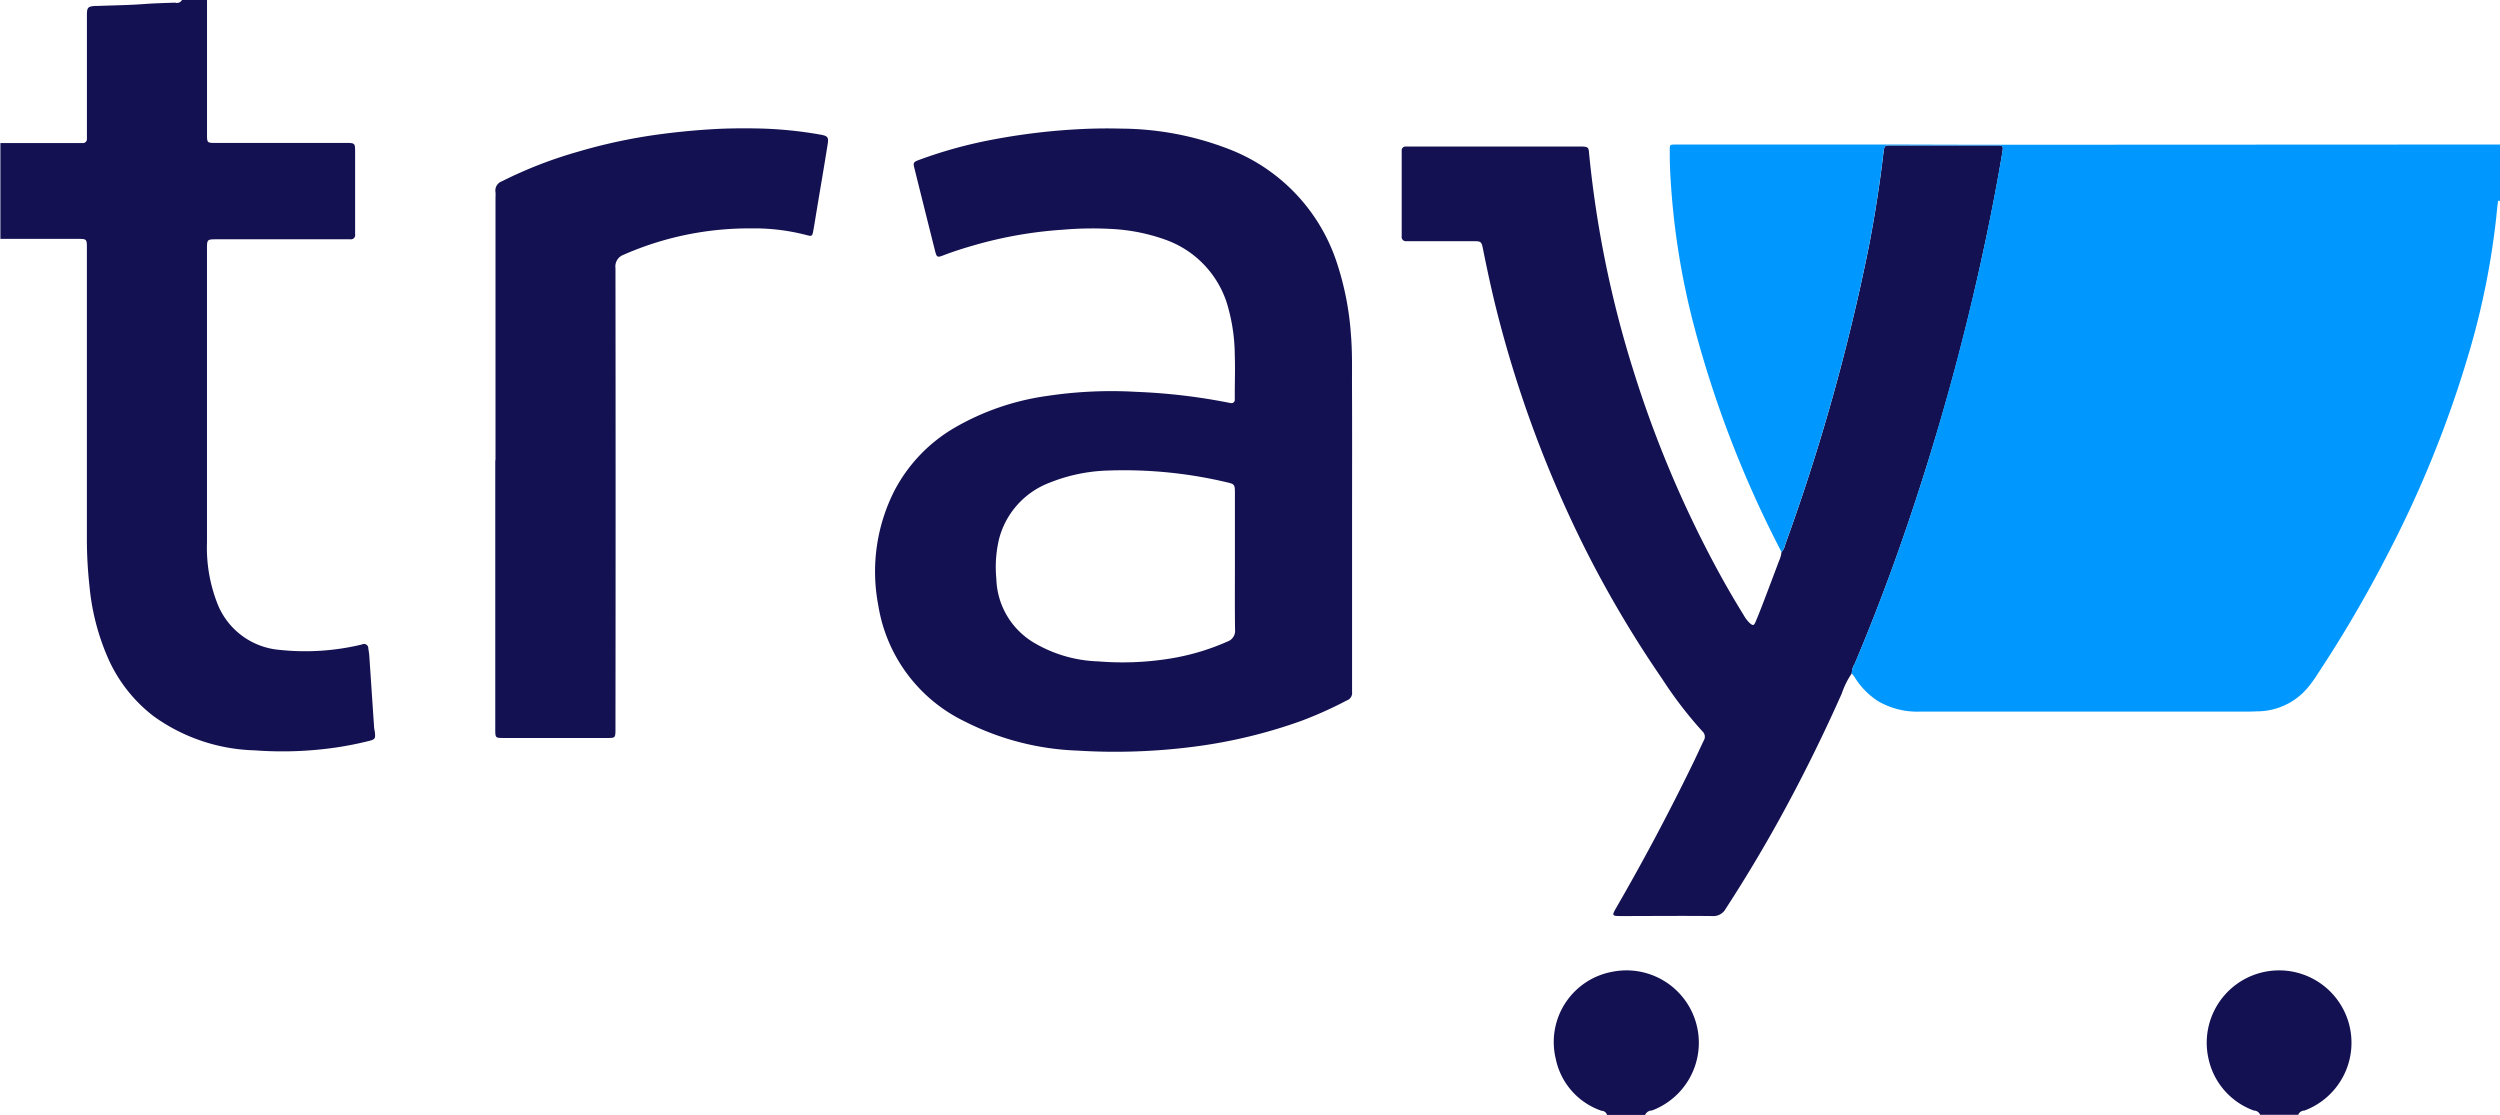 <svg id="tray.svg" xmlns="http://www.w3.org/2000/svg" width="74.813" height="33.375" viewBox="0 0 74.813 33.375">
  <defs>
    <style>
      .cls-1 {
        fill: #131151;
      }

      .cls-1, .cls-2 {
        fill-rule: evenodd;
      }

      .cls-2 {
        fill: #0098ff;
      }
    </style>
  </defs>
  <path id="Фигура_10" data-name="Фигура 10" class="cls-1" d="M879.945,541.965v3.957c0,0.051,0,.1,0,0.153,0.008,0.146.023,0.162,0.166,0.171,0.058,0,.117,0,0.176,0h3.79c0.3,0,.3,0,0.3.285q0,1.159,0,2.317c0,0.044,0,.088,0,0.132a0.127,0.127,0,0,1-.143.15l-0.2,0h-3.79c-0.3,0-.3,0-0.3.3q0,4.383,0,8.767a4.588,4.588,0,0,0,.33,1.88,2.194,2.194,0,0,0,1.836,1.339,7.234,7.234,0,0,0,2.392-.142l0.085-.021a0.128,0.128,0,0,1,.185.119c0.009,0.072.024,0.144,0.029,0.216,0.048,0.7.094,1.409,0.142,2.113,0,0.065.02,0.129,0.027,0.194,0.017,0.175,0,.2-0.169.245a10.232,10.232,0,0,1-1.009.2,11.184,11.184,0,0,1-2.425.083,5.415,5.415,0,0,1-3.025-1.025,4.457,4.457,0,0,1-1.378-1.777,6.966,6.966,0,0,1-.536-2.109,13,13,0,0,1-.078-1.4q0-4.327,0-8.657c0-.353.016-0.337-0.332-0.337l-2.256,0V546.25l2.253,0,0.2,0a0.121,0.121,0,0,0,.136-0.134c0-.065,0-0.131,0-0.2q0-1.747,0-3.494c0-.233.03-0.262,0.26-0.276,0.029,0,.058,0,0.087,0,0.459-.018.919-0.022,1.376-0.057,0.306-.023.611-0.029,0.917-0.041a0.169,0.169,0,0,0,.205-0.08h0.745Zm61.44,33.365a0.2,0.2,0,0,0-.185-0.127,2.125,2.125,0,0,1-1.358-1.543,2.166,2.166,0,1,1,2.868,1.543,0.2,0.2,0,0,0-.185.127h-1.14Zm-19.545,0a0.175,0.175,0,0,0-.164-0.121,2.086,2.086,0,0,1-1.37-1.555,2.137,2.137,0,0,1,1.67-2.6,2.166,2.166,0,0,1,1.211,4.146,0.226,0.226,0,0,0-.207.133h-1.14Zm-7.629-17.837V562.5c0,0.058,0,.117,0,0.174a0.238,0.238,0,0,1-.158.256,12.043,12.043,0,0,1-1.357.61,15.244,15.244,0,0,1-3.121.761,18.348,18.348,0,0,1-3.583.13,8.061,8.061,0,0,1-3.365-.869,4.677,4.677,0,0,1-2.594-3.477,5.34,5.34,0,0,1,.487-3.44,4.7,4.7,0,0,1,1.81-1.884,7.61,7.61,0,0,1,2.758-.944,12.9,12.9,0,0,1,2.663-.122,17.809,17.809,0,0,1,2.714.314c0.036,0.007.072,0.016,0.108,0.02a0.1,0.1,0,0,0,.128-0.11q0-.077,0-0.153c0-.386.014-0.773,0-1.159a5.453,5.453,0,0,0-.244-1.59,2.979,2.979,0,0,0-1.832-1.875,5.6,5.6,0,0,0-1.625-.322,10.347,10.347,0,0,0-1.442.023,12.538,12.538,0,0,0-2.647.462c-0.316.09-.629,0.189-0.936,0.307-0.174.067-.194,0.056-0.241-0.127q-0.312-1.239-.62-2.481c-0.043-.172-0.033-0.187.167-0.26a13.572,13.572,0,0,1,2.065-.576,19.134,19.134,0,0,1,2.515-.323c0.482-.03.963-0.04,1.443-0.027a9.053,9.053,0,0,1,3.208.608,5.463,5.463,0,0,1,3.242,3.4,8.769,8.769,0,0,1,.423,2.158c0.044,0.525.03,1.048,0.032,1.572C914.215,554.87,914.211,556.181,914.211,557.493Zm-3.506,1.283q0-1.026,0-2.054c0-.257-0.012-0.268-0.252-0.323a13.328,13.328,0,0,0-3.538-.349,5.049,5.049,0,0,0-1.748.361,2.462,2.462,0,0,0-1.526,1.711,3.677,3.677,0,0,0-.075,1.173,2.3,2.3,0,0,0,1.095,1.889,4.02,4.02,0,0,0,1.953.577,8.884,8.884,0,0,0,2.117-.079,6.967,6.967,0,0,0,1.758-.518,0.337,0.337,0,0,0,.22-0.355C910.7,560.131,910.705,559.454,910.705,558.776Zm16.357-.288a0.37,0.37,0,0,0,.1-0.191,61.971,61.971,0,0,0,2.51-8.927q0.276-1.416.444-2.848c0.024-.2.039-0.2,0.227-0.2h3.132c0.227,0,.231,0,0.191.24q-0.221,1.314-.5,2.618-0.751,3.572-1.86,7.05c-0.6,1.9-1.277,3.765-2.052,5.6a0.577,0.577,0,0,0-.089.289,2.479,2.479,0,0,0-.3.605q-0.755,1.7-1.635,3.338-0.855,1.589-1.837,3.1a0.421,0.421,0,0,1-.407.22c-0.906-.01-1.811,0-2.717,0-0.284,0-.291-0.009-0.149-0.255q1.221-2.112,2.288-4.305c0.112-.229.216-0.462,0.327-0.692a0.216,0.216,0,0,0-.04-0.276,12.162,12.162,0,0,1-1.209-1.577,33.275,33.275,0,0,1-2.185-3.659,34.977,34.977,0,0,1-2.624-6.822c-0.21-.774-0.384-1.555-0.541-2.341-0.053-.267-0.055-0.268-0.321-0.268h-1.8c-0.059,0-.117,0-0.176,0a0.128,0.128,0,0,1-.143-0.15c0-.051,0-0.1,0-0.153q0-1.116,0-2.23c0-.058,0-0.117,0-0.175a0.115,0.115,0,0,1,.122-0.125c0.058,0,.117,0,0.175,0h5c0.036,0,.073,0,0.109,0,0.166,0.009.189,0.029,0.2,0.189a31.985,31.985,0,0,0,1.323,6.5,33.437,33.437,0,0,0,2.414,5.782q0.421,0.792.893,1.555a0.99,0.99,0,0,0,.186.241c0.086,0.073.118,0.071,0.162-.031,0.081-.188.155-0.378,0.228-0.568,0.162-.422.321-0.845,0.48-1.268A0.851,0.851,0,0,0,927.062,558.488Zm-38.484-2.746v-7.87a1.3,1.3,0,0,0,0-.153,0.291,0.291,0,0,1,.19-0.324,12.928,12.928,0,0,1,2.262-.881A16.306,16.306,0,0,1,893.4,546q0.768-.106,1.545-0.157c0.489-.033.977-0.039,1.466-0.03a12.029,12.029,0,0,1,1.892.185c0.225,0.041.25,0.078,0.211,0.312-0.1.632-.21,1.264-0.315,1.9-0.038.222-.071,0.445-0.112,0.667-0.029.162-.041,0.169-0.2,0.127a6.2,6.2,0,0,0-1.668-.2,9.314,9.314,0,0,0-3.809.789,0.372,0.372,0,0,0-.242.4q0.008,6.821,0,13.641c0,0.073,0,.146,0,0.219-0.006.181-.018,0.2-0.207,0.2-0.6,0-1.2,0-1.8,0h-1.337c-0.249,0-.253,0-0.253-0.261v-8.045Z" transform="translate(-873.75 -541.969)"/>
  <path id="Фигура_10_копия" data-name="Фигура 10 копия" class="cls-2" d="M927.062,558.488a32.7,32.7,0,0,1-2.651-6.892,22.548,22.548,0,0,1-.684-4.569c-0.008-.189-0.009-0.379-0.009-0.568,0-.162,0-0.162.173-0.165h6.023c1.16,0,2.321.007,3.482,0.007l14.827-.007h0.35V548c-0.065-.069-0.071.008-0.075,0.037-0.019.144-.032,0.289-0.047,0.434a23.269,23.269,0,0,1-.8,4,33.478,33.478,0,0,1-2.463,6.109,37.547,37.547,0,0,1-2.086,3.563,3.7,3.7,0,0,1-.308.424,1.984,1.984,0,0,1-1.439.688c-0.1,0-.19.008-0.285,0.008q-4.918,0-9.837,0a2.334,2.334,0,0,1-1.279-.31,2.249,2.249,0,0,1-.7-0.714c-0.028-.043-0.061-0.081-0.091-0.121a0.577,0.577,0,0,1,.089-0.289c0.775-1.832,1.451-3.7,2.052-5.6q1.1-3.48,1.86-7.05,0.274-1.305.5-2.618c0.04-.235.036-0.24-0.191-0.24h-3.132c-0.188,0-.2,0-0.227.2q-0.168,1.432-.444,2.848a61.971,61.971,0,0,1-2.51,8.927A0.37,0.37,0,0,1,927.062,558.488Z" transform="translate(-873.75 -541.969)"/>
</svg>

